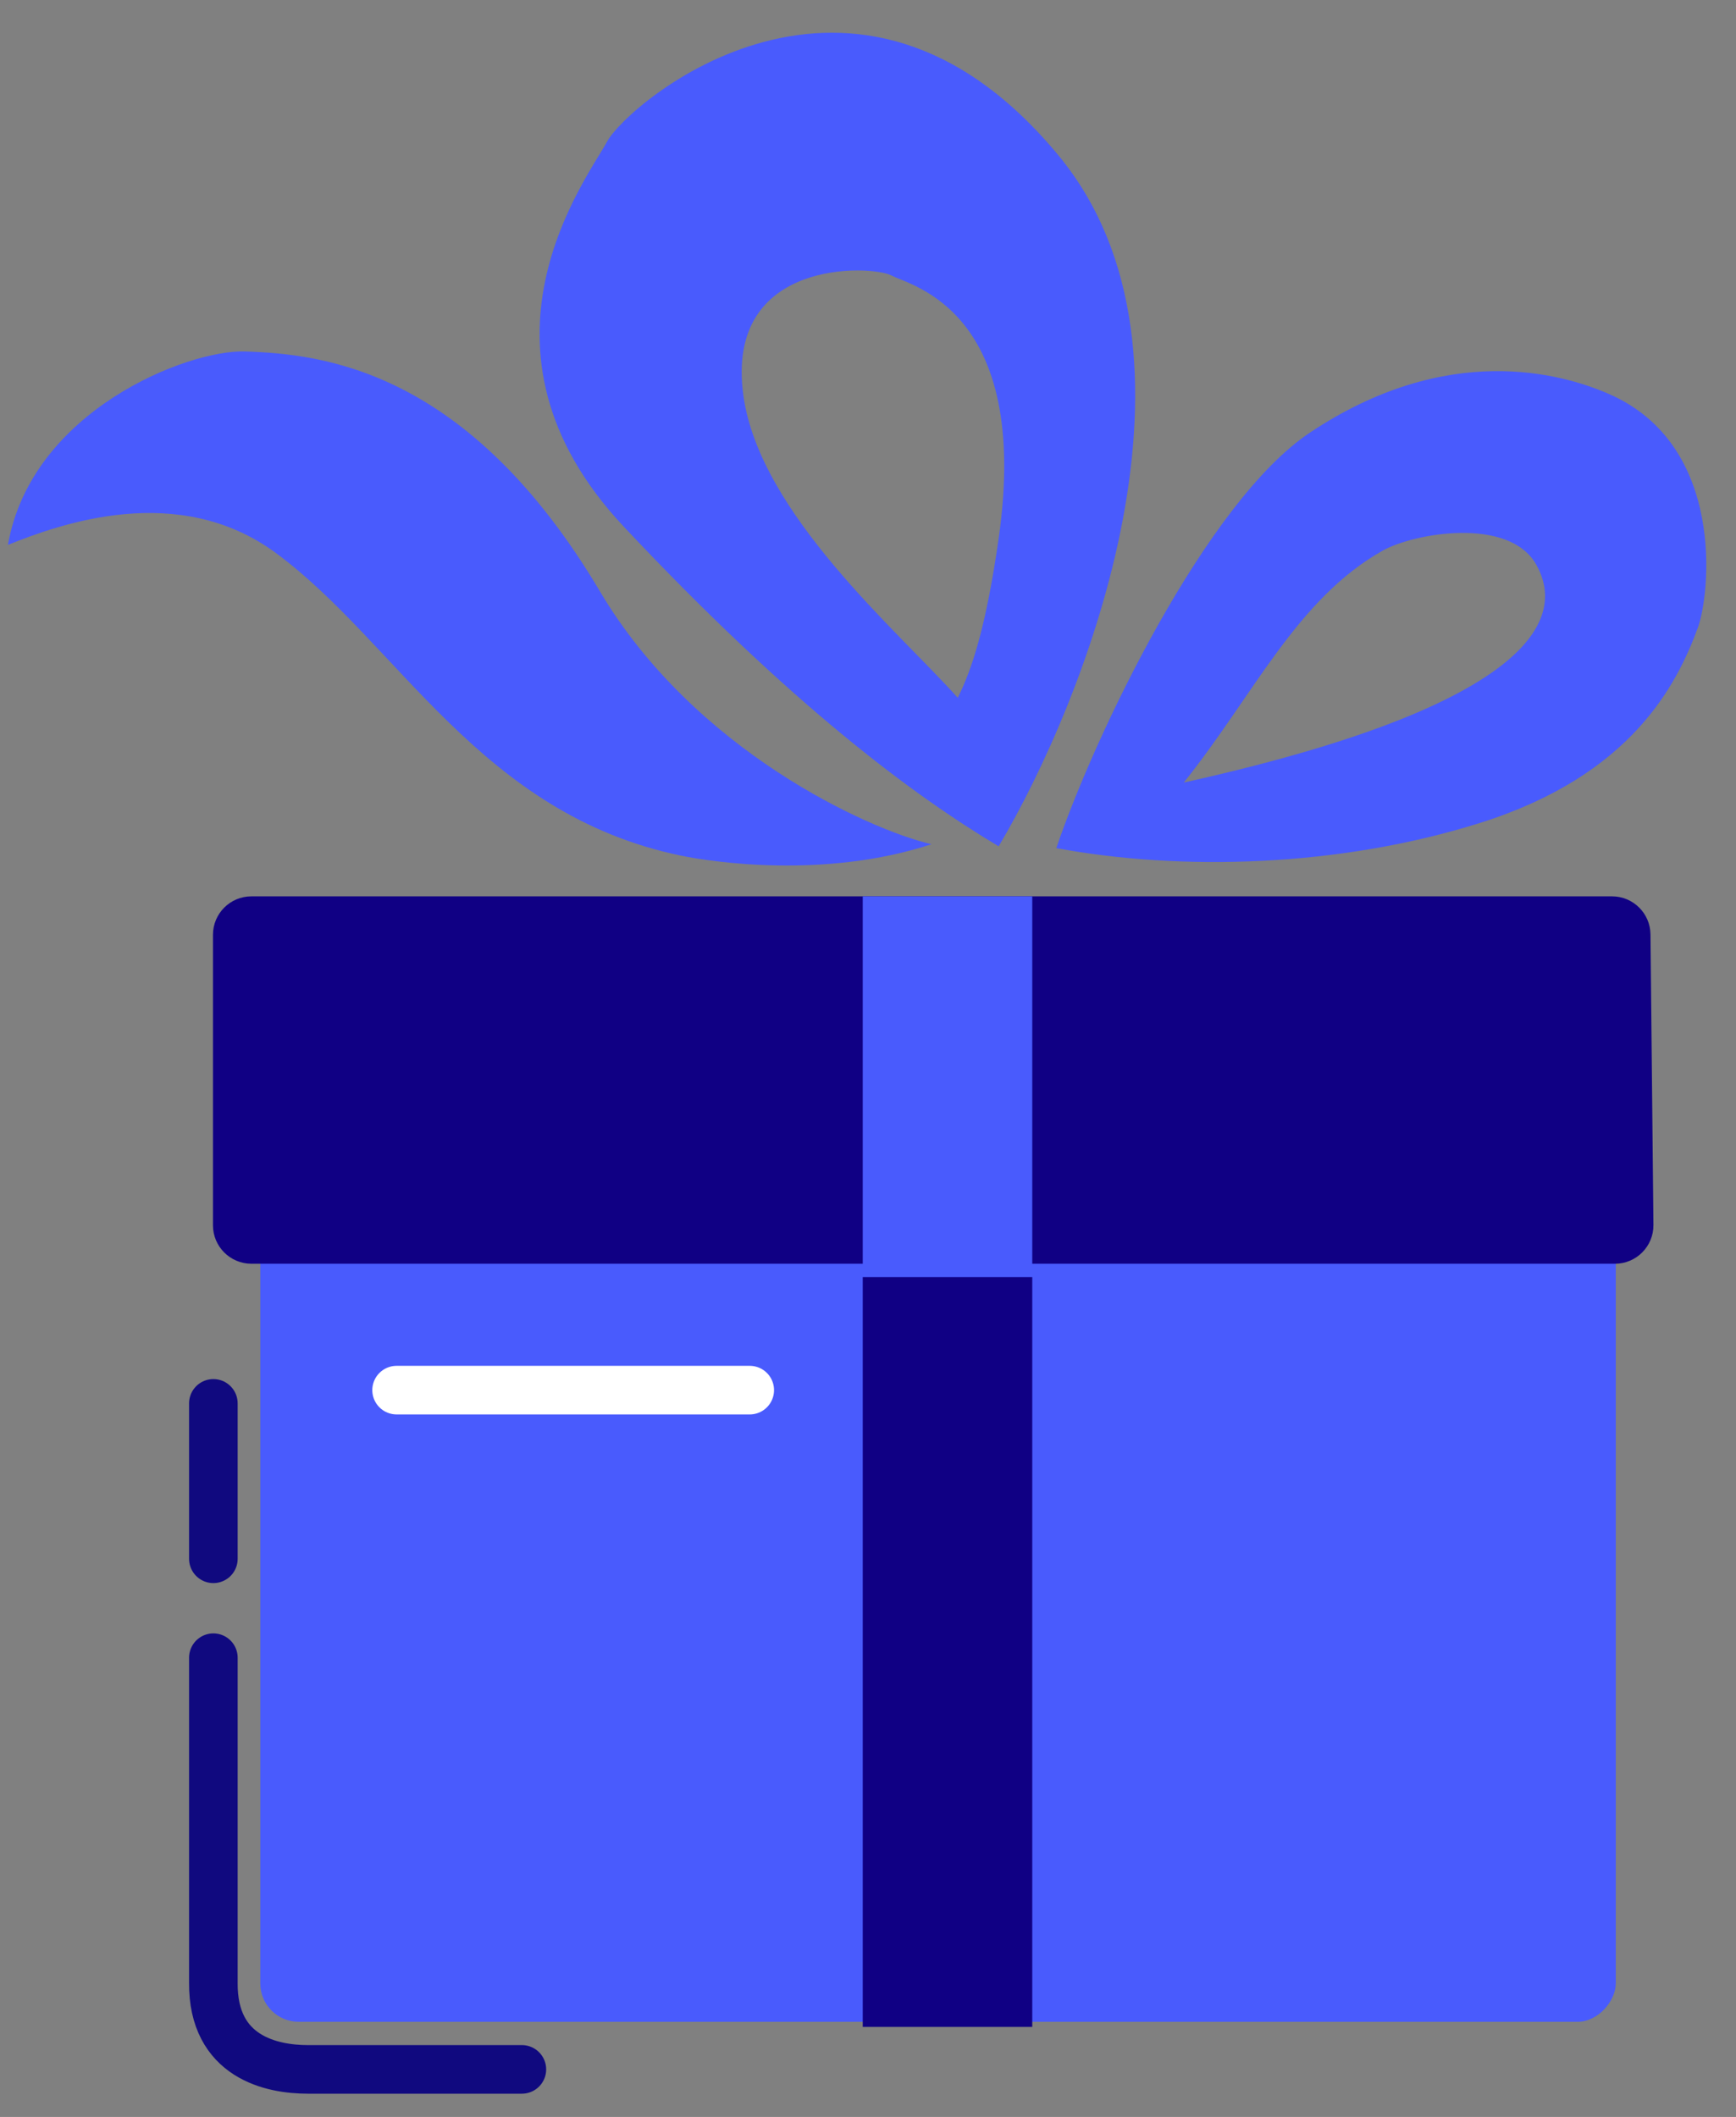 <?xml version="1.0" encoding="utf-8"?>
<svg xmlns="http://www.w3.org/2000/svg" fill="none" height="89" viewBox="0 0 73 89" width="73">
<rect x="0" y="0" width="73" height="89" fill="#808080" stroke="none"/>
<path clip-rule="evenodd" d="M44.418 35.656C46.051 30.854 50.737 21.092 55.073 18.195C60.855 14.331 65.665 15.694 67.66 16.565C72.602 18.723 71.901 25.02 71.397 26.387C70.514 28.786 68.603 32.59 62.245 34.594C56.313 36.464 49.645 36.628 44.418 35.656ZM58.153 23.144C54.531 25.177 52.724 29.217 49.779 32.9C66.393 29.212 65.403 25.177 64.606 23.749C63.457 21.691 59.433 22.425 58.153 23.144Z" fill="#495BFD" fill-rule="evenodd"/>
<path clip-rule="evenodd" d="M41.994 35.581C45.693 29.36 51.376 14.845 44.517 6.543C35.944 -3.834 26.387 4.36 25.529 5.951C24.671 7.542 19.192 14.65 26.237 22.149C33.282 29.648 38.421 33.447 41.994 35.581ZM31.262 16.644C31.958 21.613 37.8 26.562 40.274 29.336C40.868 28.148 41.462 26.366 41.994 22.64C43.366 13.028 38.282 12.01 37.486 11.581C36.691 11.152 30.446 10.815 31.262 16.644Z" fill="#495BFD" fill-rule="evenodd"/>
<rect fill="#495BFD" height="36" rx="1.617" transform="matrix(-1 0 0 1 67.945 49)" width="57"/>
<path d="M69.404 39.285C69.395 38.398 68.674 37.684 67.788 37.684H10.571C9.678 37.684 8.955 38.408 8.955 39.301V51.512C8.955 52.405 9.678 53.129 10.571 53.129L67.912 53.129C68.811 53.129 69.537 52.395 69.528 51.496L69.404 39.285Z" fill="#100084"/>
<path d="M25.234 24.872C29.186 31.532 36.491 34.87 39.168 35.492C34.673 36.97 29.89 36.232 28.639 35.973C20.188 34.223 16.753 27.058 11.615 23.259C7.504 20.219 2.518 22.031 0.334 22.907C1.318 17.276 7.869 14.701 10.293 14.777C13.55 14.879 19.683 15.519 25.234 24.872Z" fill="#495BFD"/>
<path d="M43.407 57.881V37.684H36.279V57.881H43.407Z" fill="#495BFD"/>
<path d="M43.407 85.215V53.69H36.279V85.215H43.407Z" fill="#100084"/>
<path d="M31.527 58.443H16.677" stroke="white" stroke-linecap="round" stroke-width="2.043"/>
<path d="M8.972 69.692V83.355C8.944 86.5 11.444 87 12.944 87C16.944 87 21.351 87 21.945 87M8.972 65.534L8.972 59" stroke="#10097F" stroke-linecap="round" stroke-width="2.043"/>
</svg>